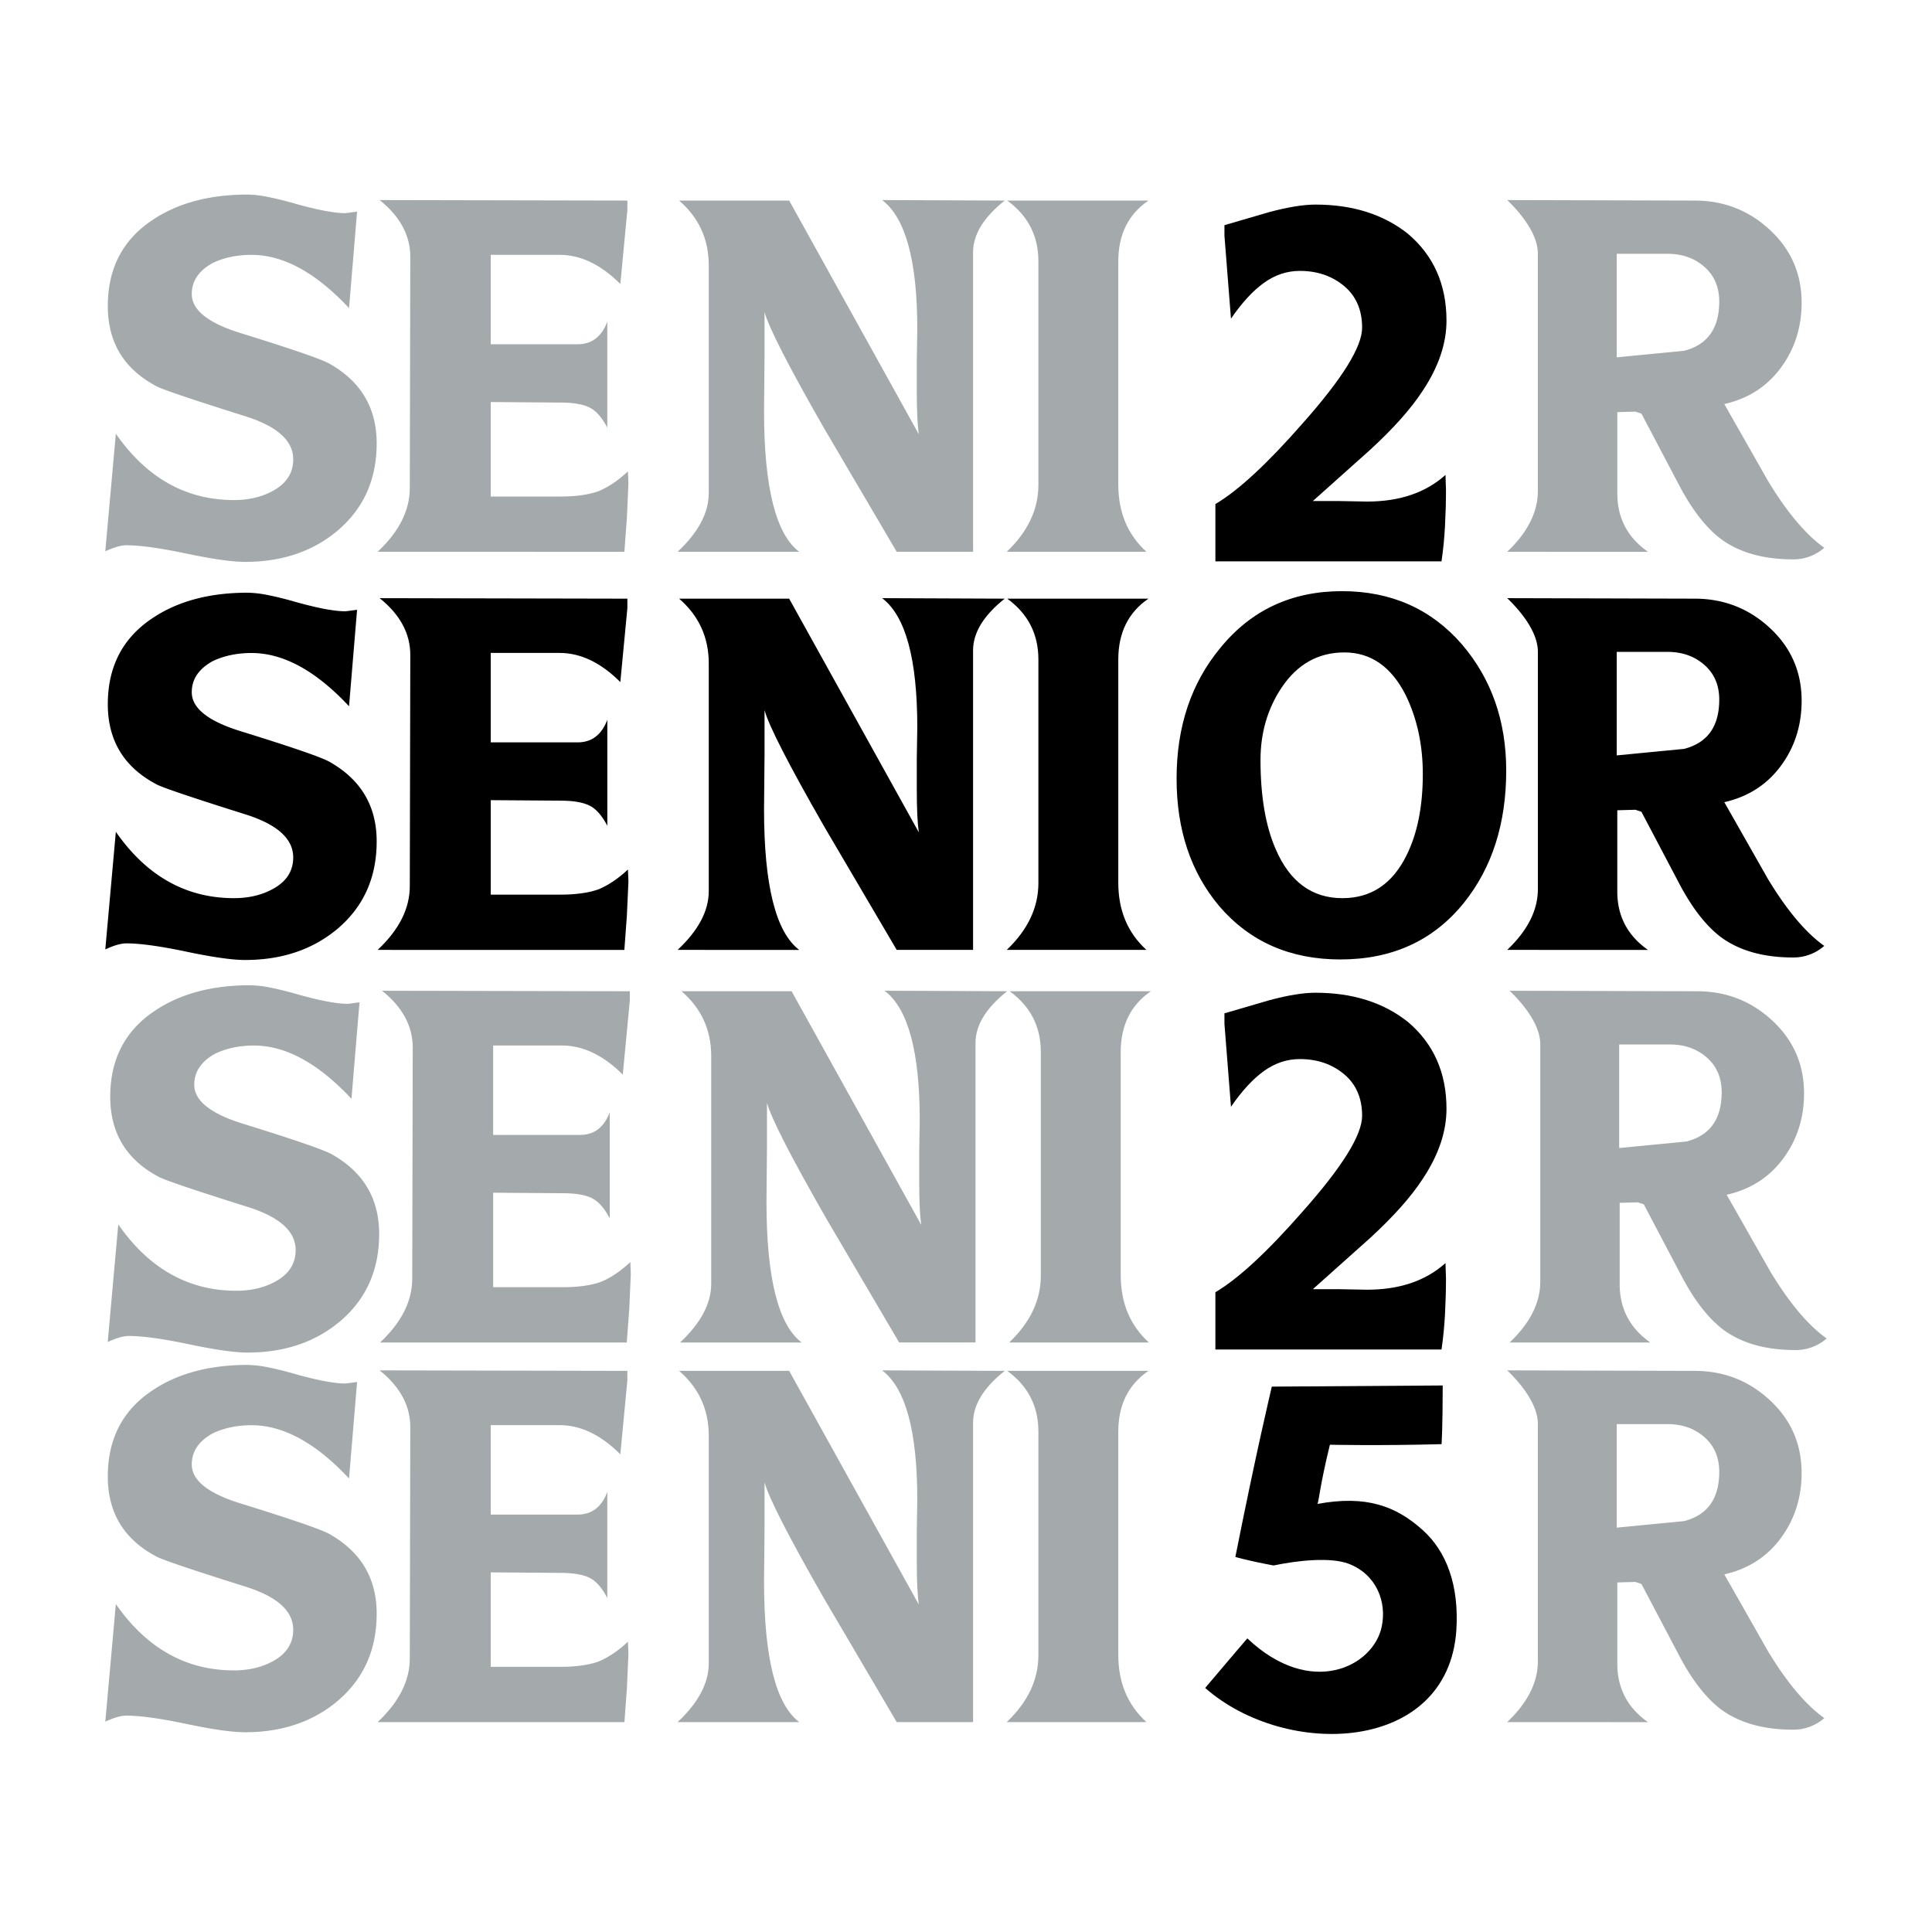 <svg id="Layer_1" data-name="Layer 1" xmlns="http://www.w3.org/2000/svg" viewBox="0 0 2000 2000"><defs><style>.cls-1{fill:#a4a9ac;}</style></defs><path class="cls-1" d="M130.85,564.45q-8.32,0-21.85,6.25L119.92,449q47.85,68.65,122.24,68.66,22.89,0,40.06-9.37,21.31-11.43,21.32-32.77,0-29.12-49.93-44.73-84.27-26.53-92.07-31.21Q111.61,373,111.6,316.85q0-57.74,45.26-88.43,39.52-27,99.35-27a114.33,114.33,0,0,1,21.84,2.6q13,2.61,29.13,7.28,33.81,9.36,50.46,9.36l12-1.56-8.32,99.87q-51.49-55.12-100.91-55.13-22.37,0-40.05,8.32-21.85,12-21.85,32.25,0,24.45,49.42,40.05,79,24.46,92.59,31.73,49.41,27.59,49.41,82.71,0,56.17-40.57,90.51-38.51,32.25-95.71,32.25-19.79,0-60.6-8.58T130.85,564.45Z"/><path class="cls-1" d="M390.93,571.22q33.29-31.22,33.29-66.07l.52-239.27q0-33.28-31.73-58.78l256.44.52v9.88L642.17,294Q612,263.81,579.23,263.8H508v92.58h90q21.84,0,30.69-23.4V442.73q-8.34-16.11-18.73-21.06t-29.65-4.95L508,416.2V514h72.82q22.37,0,38-5.2Q634.38,502.54,650,488l.52,12.48-1.56,35.37-2.6,35.38Z"/><path class="cls-1" d="M701.46,571.22q32.25-30.16,32.25-60.86V274.72q0-40.58-30.69-67.1H816.94L951.14,449.5q-2.08-14.56-2.08-44.22V373.55l.52-32.77q0-106.11-36.41-133.68l126.92.52q-32.77,26-32.77,53.57v310H928.26L853.35,443.77q-55.14-96.22-61.9-120.67v45.77l-.52,56.7q0,118.08,36.41,145.65Z"/><path class="cls-1" d="M1186.78,571.22H1042.17Q1074.95,540,1074.94,502V270.56q0-39.52-32.25-62.94h146.17q-31.21,21.33-31.21,62.94v231Q1157.65,544.69,1186.78,571.22Z"/><path class="cls-1" d="M1560.25,571.22q31.73-30.16,31.73-63V262.76q0-12.49-8.32-26.79t-23.41-28.87l194,.52q45.26,0,78,30.43t32.77,75.16q0,38.51-21.59,67.62T1785,418.29l45.25,79.58q29.65,48.9,58.26,69.18a48.29,48.29,0,0,1-32.25,12q-45.78,0-74.39-20.81-22.89-17.16-42.65-54.1l-40-75.94-6.24-2.08-18.73.52v84.27q0,38,31.73,60.34Zm113.4-201.31,69.7-6.76q36.4-9.37,36.41-51,0-22.37-15.34-35.89t-38.23-13.52h-52.54Z"/><path d="M130.85,976.57q-8.32,0-21.85,6.24l10.92-121.72q47.85,68.67,122.24,68.67,22.89,0,40.06-9.37,21.31-11.43,21.32-32.77,0-29.13-49.93-44.73-84.27-26.53-92.07-31.21Q111.61,785.15,111.6,729q0-57.74,45.26-88.43,39.52-27,99.35-27a115.15,115.15,0,0,1,21.84,2.6q13,2.61,29.13,7.29,33.81,9.36,50.46,9.36l12-1.56-8.32,99.87q-51.49-55.12-100.91-55.14-22.37,0-40.05,8.33-21.85,12-21.85,32.25,0,24.45,49.42,40,79,24.45,92.59,31.73,49.41,27.57,49.41,82.71,0,56.17-40.57,90.51-38.51,32.25-95.71,32.25-19.79,0-60.6-8.59T130.85,976.57Z"/><path d="M390.93,983.33q33.29-31.2,33.29-66.06L424.74,678q0-33.29-31.73-58.78l256.44.52v9.89l-7.28,76.46Q612,675.92,579.23,675.91H508V768.5h90q21.84,0,30.69-23.4V854.85q-8.34-16.11-18.73-21.07t-29.65-4.94l-72.3-.52v97.79h72.82q22.37,0,38-5.2,15.62-6.24,31.21-20.8l.52,12.48L648.93,948l-2.6,35.37Z"/><path d="M701.46,983.33q32.25-30.17,32.25-60.86V686.84q0-40.58-30.69-67.11H816.94l134.2,241.88q-2.08-14.55-2.08-44.21V785.67l.52-32.77q0-106.11-36.41-133.69l126.92.52q-32.77,26-32.77,53.58v310H928.26L853.35,855.89q-55.14-96.23-61.9-120.68V781l-.52,56.69q0,118.1,36.41,145.65Z"/><path d="M1186.78,983.33H1042.17q32.77-31.2,32.77-69.18V682.68q0-39.52-32.25-62.95h146.17q-31.21,21.35-31.21,62.95v231Q1157.65,956.82,1186.78,983.33Z"/><path d="M1387.56,993.22q-78,0-125.36-55.14Q1218,885.55,1218,806q0-80.62,45.25-135.25,47.85-58.77,125.88-58.78,76.47,0,124.32,55.14,45.76,53.58,45.78,130.56,0,82.2-43.7,136.81Q1468.18,993.22,1387.56,993.22Zm4.16-317.83q-40.58,0-65,36.41-21.84,32.78-21.85,74.91,0,56.17,15.61,92.07,21.84,51,69.18,51,44.73,0,66.58-44.74,16.65-33.81,16.65-83.75,0-45.25-17.69-81.66Q1432.82,675.41,1391.72,675.39Z"/><path d="M1560.25,983.33Q1592,953.17,1592,920.39V674.87q0-12.48-8.32-26.79t-23.41-28.87l194,.52q45.26,0,78,30.43t32.77,75.17q0,38.5-21.59,67.62T1785,830.4L1830.22,910q29.65,48.9,58.26,69.18a48.33,48.33,0,0,1-32.25,12q-45.78,0-74.39-20.8-22.89-17.16-42.65-54.1l-40-75.94-6.24-2.08-18.73.52V923q0,38,31.73,60.34ZM1673.65,782l69.7-6.76q36.4-9.37,36.41-51,0-22.37-15.34-35.89t-38.23-13.53h-52.54Z"/><path d="M1258.17,581.1V521.8q35.37-20.8,90.51-83.75,61.38-69.18,61.38-98.83,0-27.57-18.72-43.18t-45.78-15.6q-19.77,0-36.93,12.22t-34.33,37.2L1267.54,244V233.1l46.29-13.52q29.13-7.8,47.86-7.8,57.74,0,95.71,30.17,40,33.81,40,90,0,35.37-24.45,72.3-18.21,28.1-55.13,61.9l-58.78,52.54h28.09l28.09.52q50.45,0,81.14-27.57l.52,15.6q0,17.7-1,36.94t-3.64,36.93Z"/><path d="M1258.17,1397v-59.3q35.37-20.79,90.51-83.74,61.38-69.18,61.38-98.84,0-27.56-18.72-43.17t-45.78-15.6q-19.77,0-36.93,12.22t-34.33,37.19l-6.76-85.83V1049l46.29-13.52q29.13-7.82,47.86-7.81,57.74,0,95.71,30.17,40,33.83,40,90,0,35.39-24.45,72.31-18.21,28.08-55.13,61.9l-58.78,52.53h28.09l28.09.52q50.45,0,81.14-27.57l.52,15.61q0,17.68-1,36.93t-3.64,36.93Z"/><path class="cls-1" d="M130.85,1776q-8.32,0-21.85,6.24l10.92-121.72q47.85,68.65,122.24,68.66,22.89,0,40.06-9.36,21.31-11.43,21.32-32.77,0-29.13-49.93-44.74-84.27-26.52-92.07-31.21-49.93-26.52-49.94-82.7,0-57.75,45.26-88.43,39.52-27,99.35-27a115.15,115.15,0,0,1,21.84,2.6q13,2.61,29.13,7.28,33.81,9.36,50.46,9.36l12-1.56-8.32,99.88q-51.49-55.14-100.91-55.14-22.37,0-40.05,8.32-21.85,12-21.85,32.25,0,24.47,49.42,40.06,79,24.45,92.59,31.73,49.41,27.57,49.41,82.7,0,56.17-40.57,90.51-38.51,32.27-95.71,32.25-19.79,0-60.6-8.58T130.85,1776Z"/><path class="cls-1" d="M390.93,1782.72q33.29-31.21,33.29-66.06l.52-239.28q0-33.29-31.73-58.78l256.44.52V1429l-7.28,76.47Q612,1475.3,579.23,1475.3H508v92.59h90q21.84,0,30.69-23.41v109.76q-8.34-16.12-18.73-21.07t-29.65-4.94l-72.3-.52v97.79h72.82q22.37,0,38-5.2,15.62-6.24,31.21-20.81l.52,12.49-1.56,35.37-2.6,35.37Z"/><path class="cls-1" d="M701.46,1782.72q32.25-30.17,32.25-60.86V1486.22q0-40.58-30.69-67.1H816.94L951.14,1661q-2.08-14.55-2.08-44.21v-31.74l.52-32.77q0-106.11-36.41-133.68l126.92.52q-32.77,26-32.77,53.58v310H928.26l-74.91-127.44q-55.14-96.22-61.9-120.68v45.77l-.52,56.7q0,118.1,36.41,145.65Z"/><path class="cls-1" d="M1186.78,1782.72H1042.17q32.77-31.21,32.77-69.18V1482.06q0-39.52-32.25-62.94h146.17q-31.21,21.33-31.21,62.94v231Q1157.65,1756.21,1186.78,1782.72Z"/><path class="cls-1" d="M1560.25,1782.72q31.73-30.17,31.73-62.94V1474.26q0-12.48-8.32-26.79t-23.41-28.87l194,.52q45.26,0,78,30.43t32.77,75.17q0,38.49-21.59,67.62T1785,1629.79l45.25,79.59q29.65,48.9,58.26,69.18a48.33,48.33,0,0,1-32.25,12q-45.78,0-74.39-20.8-22.89-17.17-42.65-54.1l-40-75.95-6.24-2.08-18.73.52v84.27q0,38,31.73,60.34Zm113.4-201.31,69.7-6.76q36.4-9.36,36.41-51,0-22.37-15.34-35.9t-38.23-13.52h-52.54Z"/><path class="cls-1" d="M133.37,1383q-8.33,0-21.85,6.24l10.92-121.72q47.85,68.67,122.24,68.66,22.89,0,40.06-9.36,21.31-11.43,21.32-32.77,0-29.13-49.93-44.73-84.27-26.54-92.07-31.21-49.93-26.53-49.94-82.71,0-57.74,45.26-88.43,39.52-27,99.35-27.05a115.33,115.33,0,0,1,21.85,2.6q13,2.61,29.12,7.28,33.81,9.38,50.46,9.37l12-1.56-8.32,99.87q-51.49-55.12-100.91-55.14-22.37,0-40,8.33-21.85,12-21.85,32.24,0,24.46,49.42,40.06,79.05,24.45,92.59,31.73,49.41,27.57,49.41,82.71,0,56.17-40.57,90.51-38.5,32.25-95.71,32.25-19.78,0-60.6-8.59T133.37,1383Z"/><path class="cls-1" d="M393.45,1389.74q33.29-31.2,33.29-66.06l.52-239.28q0-33.29-31.73-58.78l256.44.52V1036l-7.28,76.46q-30.18-30.16-62.94-30.17H510.49v92.59h90q21.84,0,30.69-23.41v109.76q-8.34-16.11-18.73-21.07t-29.65-4.94l-72.3-.52v97.79h72.82q22.37,0,38-5.2,15.62-6.24,31.21-20.81L653,1319l-1.56,35.37-2.6,35.37Z"/><path class="cls-1" d="M704,1389.74q32.25-30.16,32.25-60.86V1093.25q0-40.57-30.69-67.11H819.46L953.66,1268q-2.08-14.55-2.08-44.21v-31.73l.52-32.77q0-106.12-36.41-133.69l126.92.52q-32.77,26-32.77,53.58v310H930.78L855.87,1262.3q-55.14-96.22-61.9-120.68v45.78l-.52,56.69q0,118.1,36.41,145.65Z"/><path class="cls-1" d="M1189.3,1389.74H1044.69q32.77-31.2,32.77-69.18V1089.08q0-39.52-32.25-62.94h146.17q-31.22,21.34-31.21,62.94v231Q1160.17,1363.23,1189.3,1389.74Z"/><path class="cls-1" d="M1562.77,1389.74q31.73-30.16,31.73-62.94V1081.28q0-12.48-8.32-26.79t-23.41-28.87l194,.52q45.26,0,78,30.43t32.77,75.17q0,38.49-21.58,67.62t-58.52,37.45l45.25,79.59q29.65,48.9,58.26,69.18a48.33,48.33,0,0,1-32.25,12q-45.78,0-74.38-20.8-22.9-17.17-42.66-54.1l-40-75.94-6.24-2.09-18.73.52v84.27q0,38,31.73,60.34Zm113.4-201.3,69.7-6.77q36.41-9.36,36.41-51,0-22.37-15.34-35.89t-38.23-13.53h-52.54Z"/><path d="M1247.59,1747.35c28.89-34.2,43.63-51.3,43.63-51.3,66,62.51,130.91,28.9,139.16-12.38,5.31-25.35-5.31-53.66-34.2-64.86-18.87-7.08-52.48-3.54-77.83,1.77-28.31-5.31-39.51-8.85-39.51-8.85,21.82-109.68,36-168.64,37.74-176.31,96.11-.59,167.46-1.18,176.9-1.18,0,44.82-1.18,60.74-1.18,60.74-64.87,1.77-115.58.59-115.58.59-10.61,43-11.79,61.32-13,61.32,50.71-9.43,81.37,2.36,108.5,26.54,25.35,22.41,38.33,57.79,35.38,104.37C1498.78,1815.17,1331.32,1821.06,1247.59,1747.35Z"/></svg>